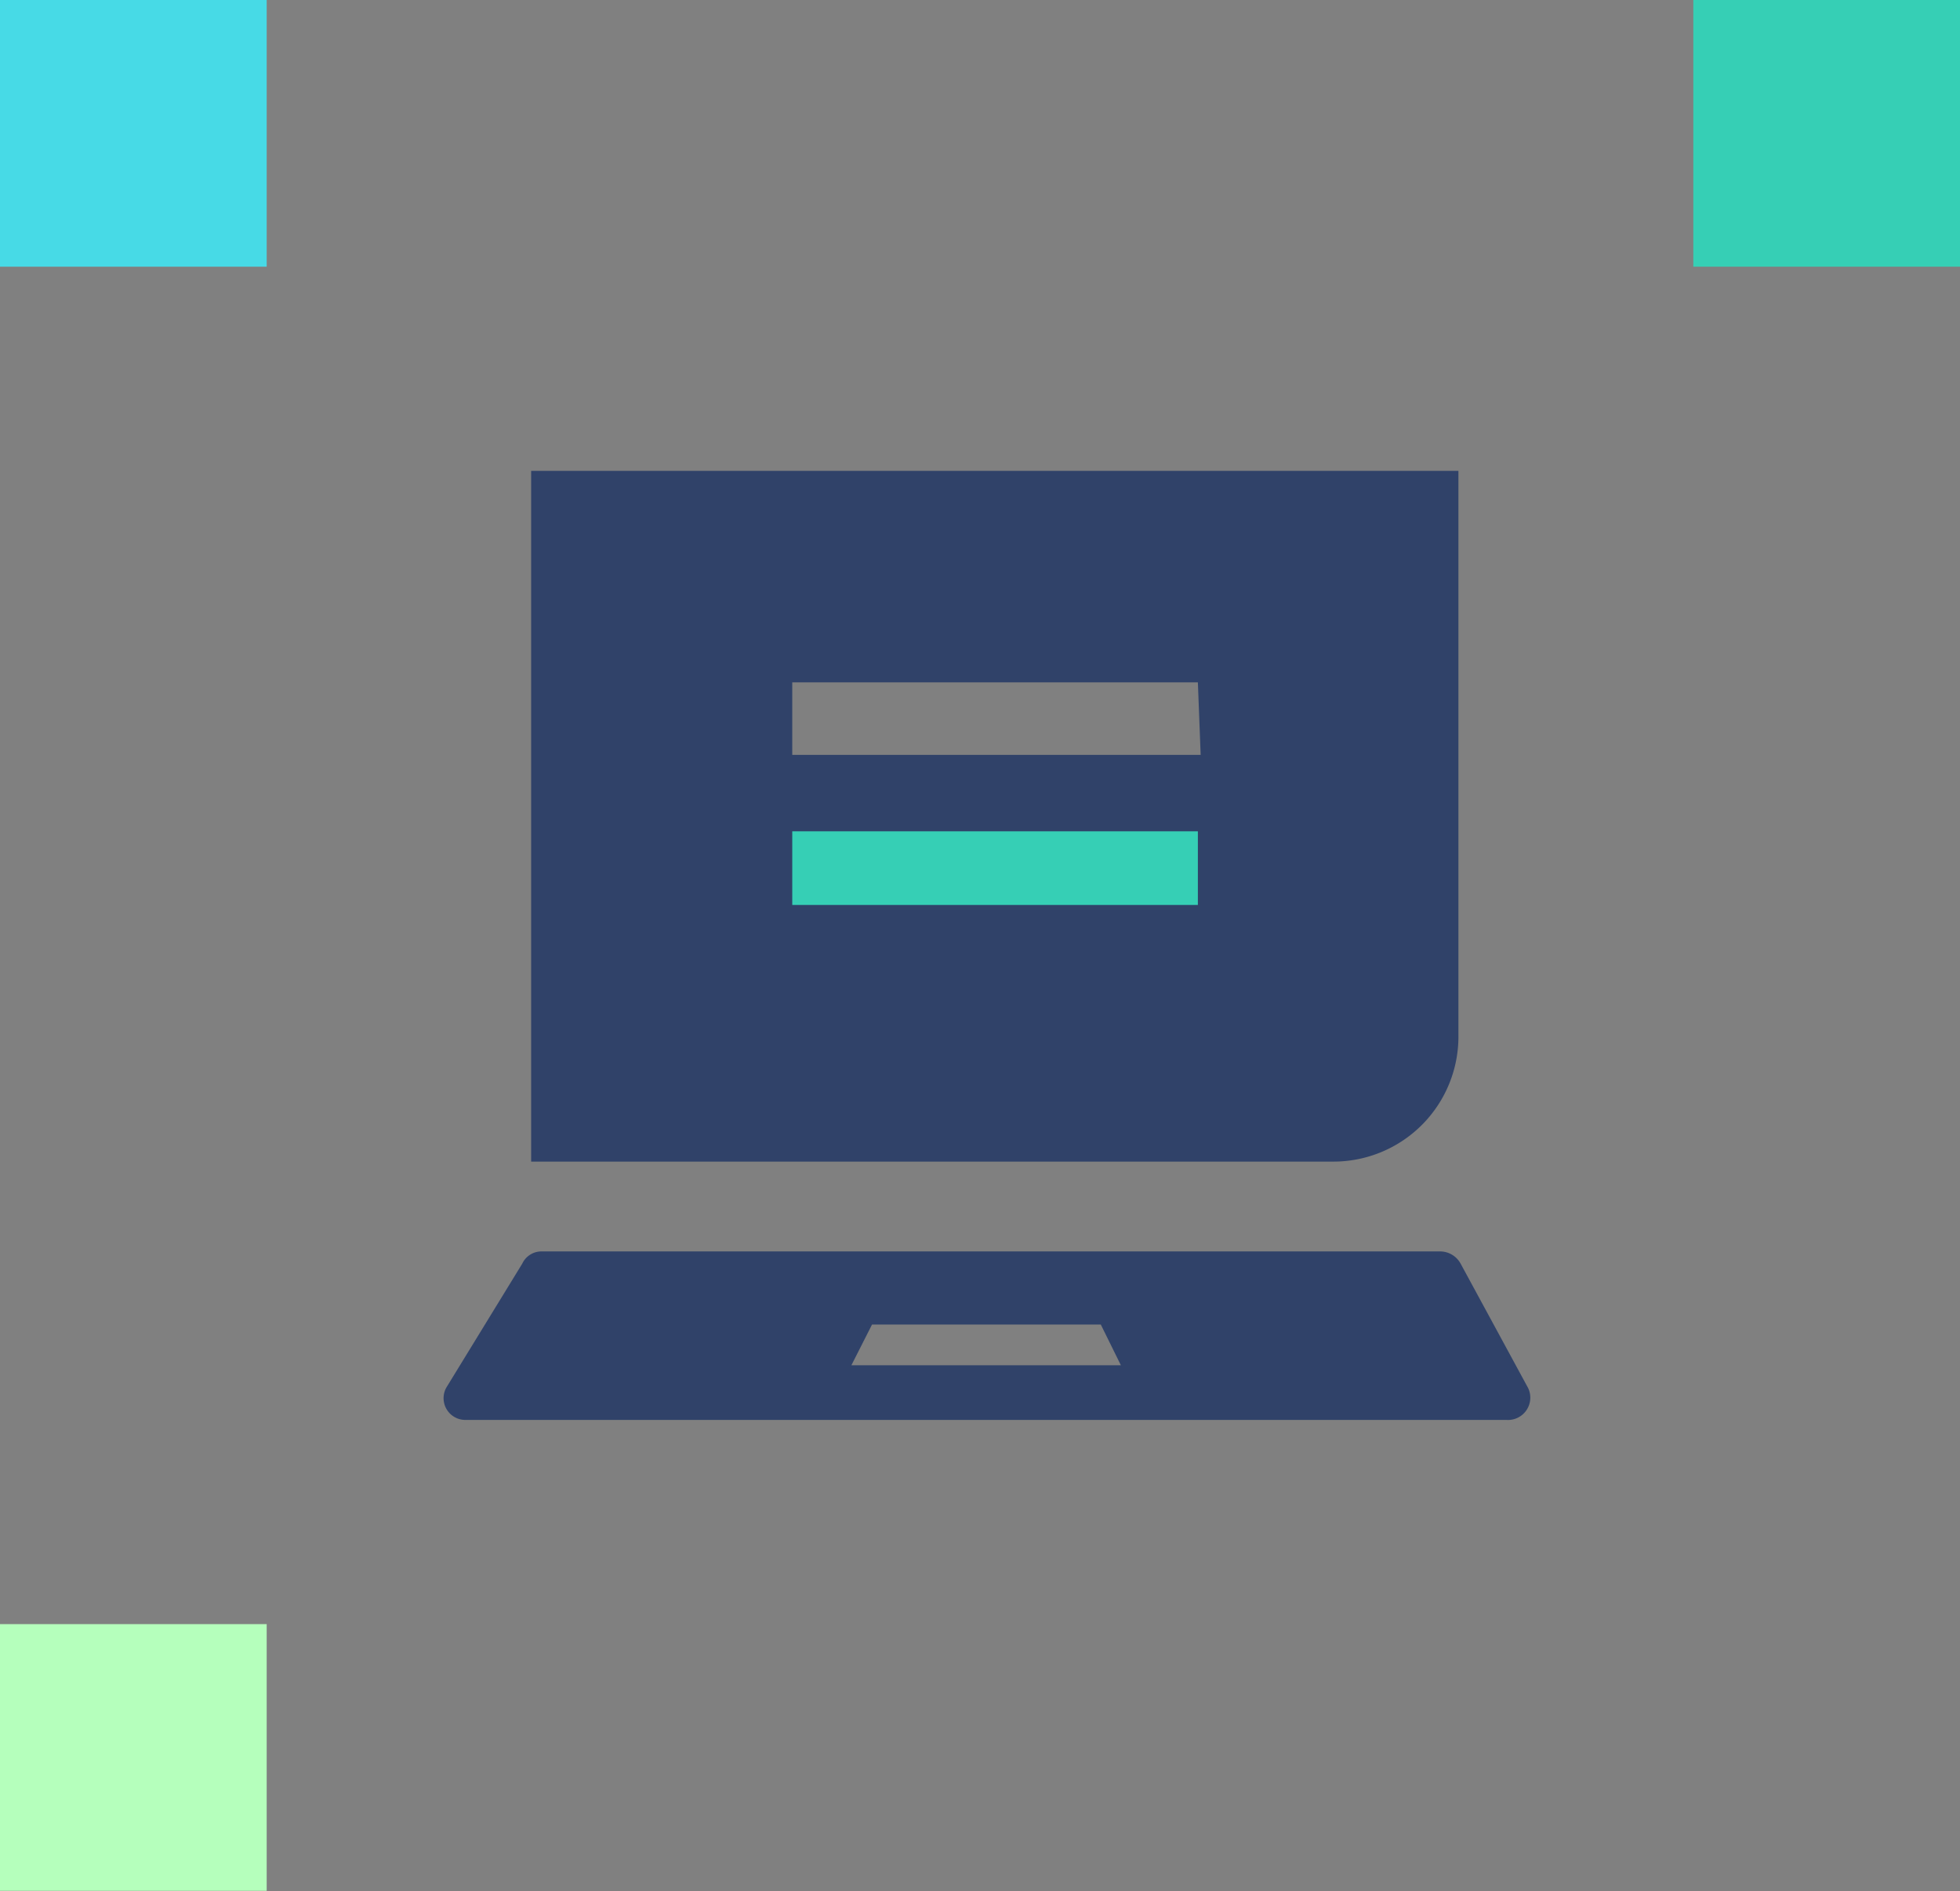 <svg xmlns="http://www.w3.org/2000/svg" viewBox="0 0 35.13 33.9"><rect x="0" y="0" width="35.13" height="33.9" fill="#808080" stroke="none"/><title>mooc_bluegreen</title><g id="Ebene_2" data-name="Ebene 2"><g id="Ebene_1-2" data-name="Ebene 1"><rect width="4.78" height="4.78" style="fill:#47dae6"/><rect x="30.35" width="4.78" height="4.78" style="fill:#36cfb5"/><rect y="29.11" width="4.78" height="4.78" style="fill:#b5ffbc"/><path d="M27.39,24.88l-1.21-2.23a.42.42,0,0,0-.36-.22H9.71a.38.38,0,0,0-.35.22L8,24.87a.39.39,0,0,0,.35.58H27A.4.4,0,0,0,27.39,24.88Zm-12.13-.41.37-.73h4.1l.36.73Z" style="fill:#304269"/><path d="M9.52,8.44V20.82H23.9a2.24,2.24,0,0,0,2.24-2.25V8.44Zm12,5.09H14.2v-1.3h7.27Z" style="fill:#304269"/><rect x="14.2" y="14.9" width="7.27" height="1.32" style="fill:#36cfb5"/></g></g></svg>